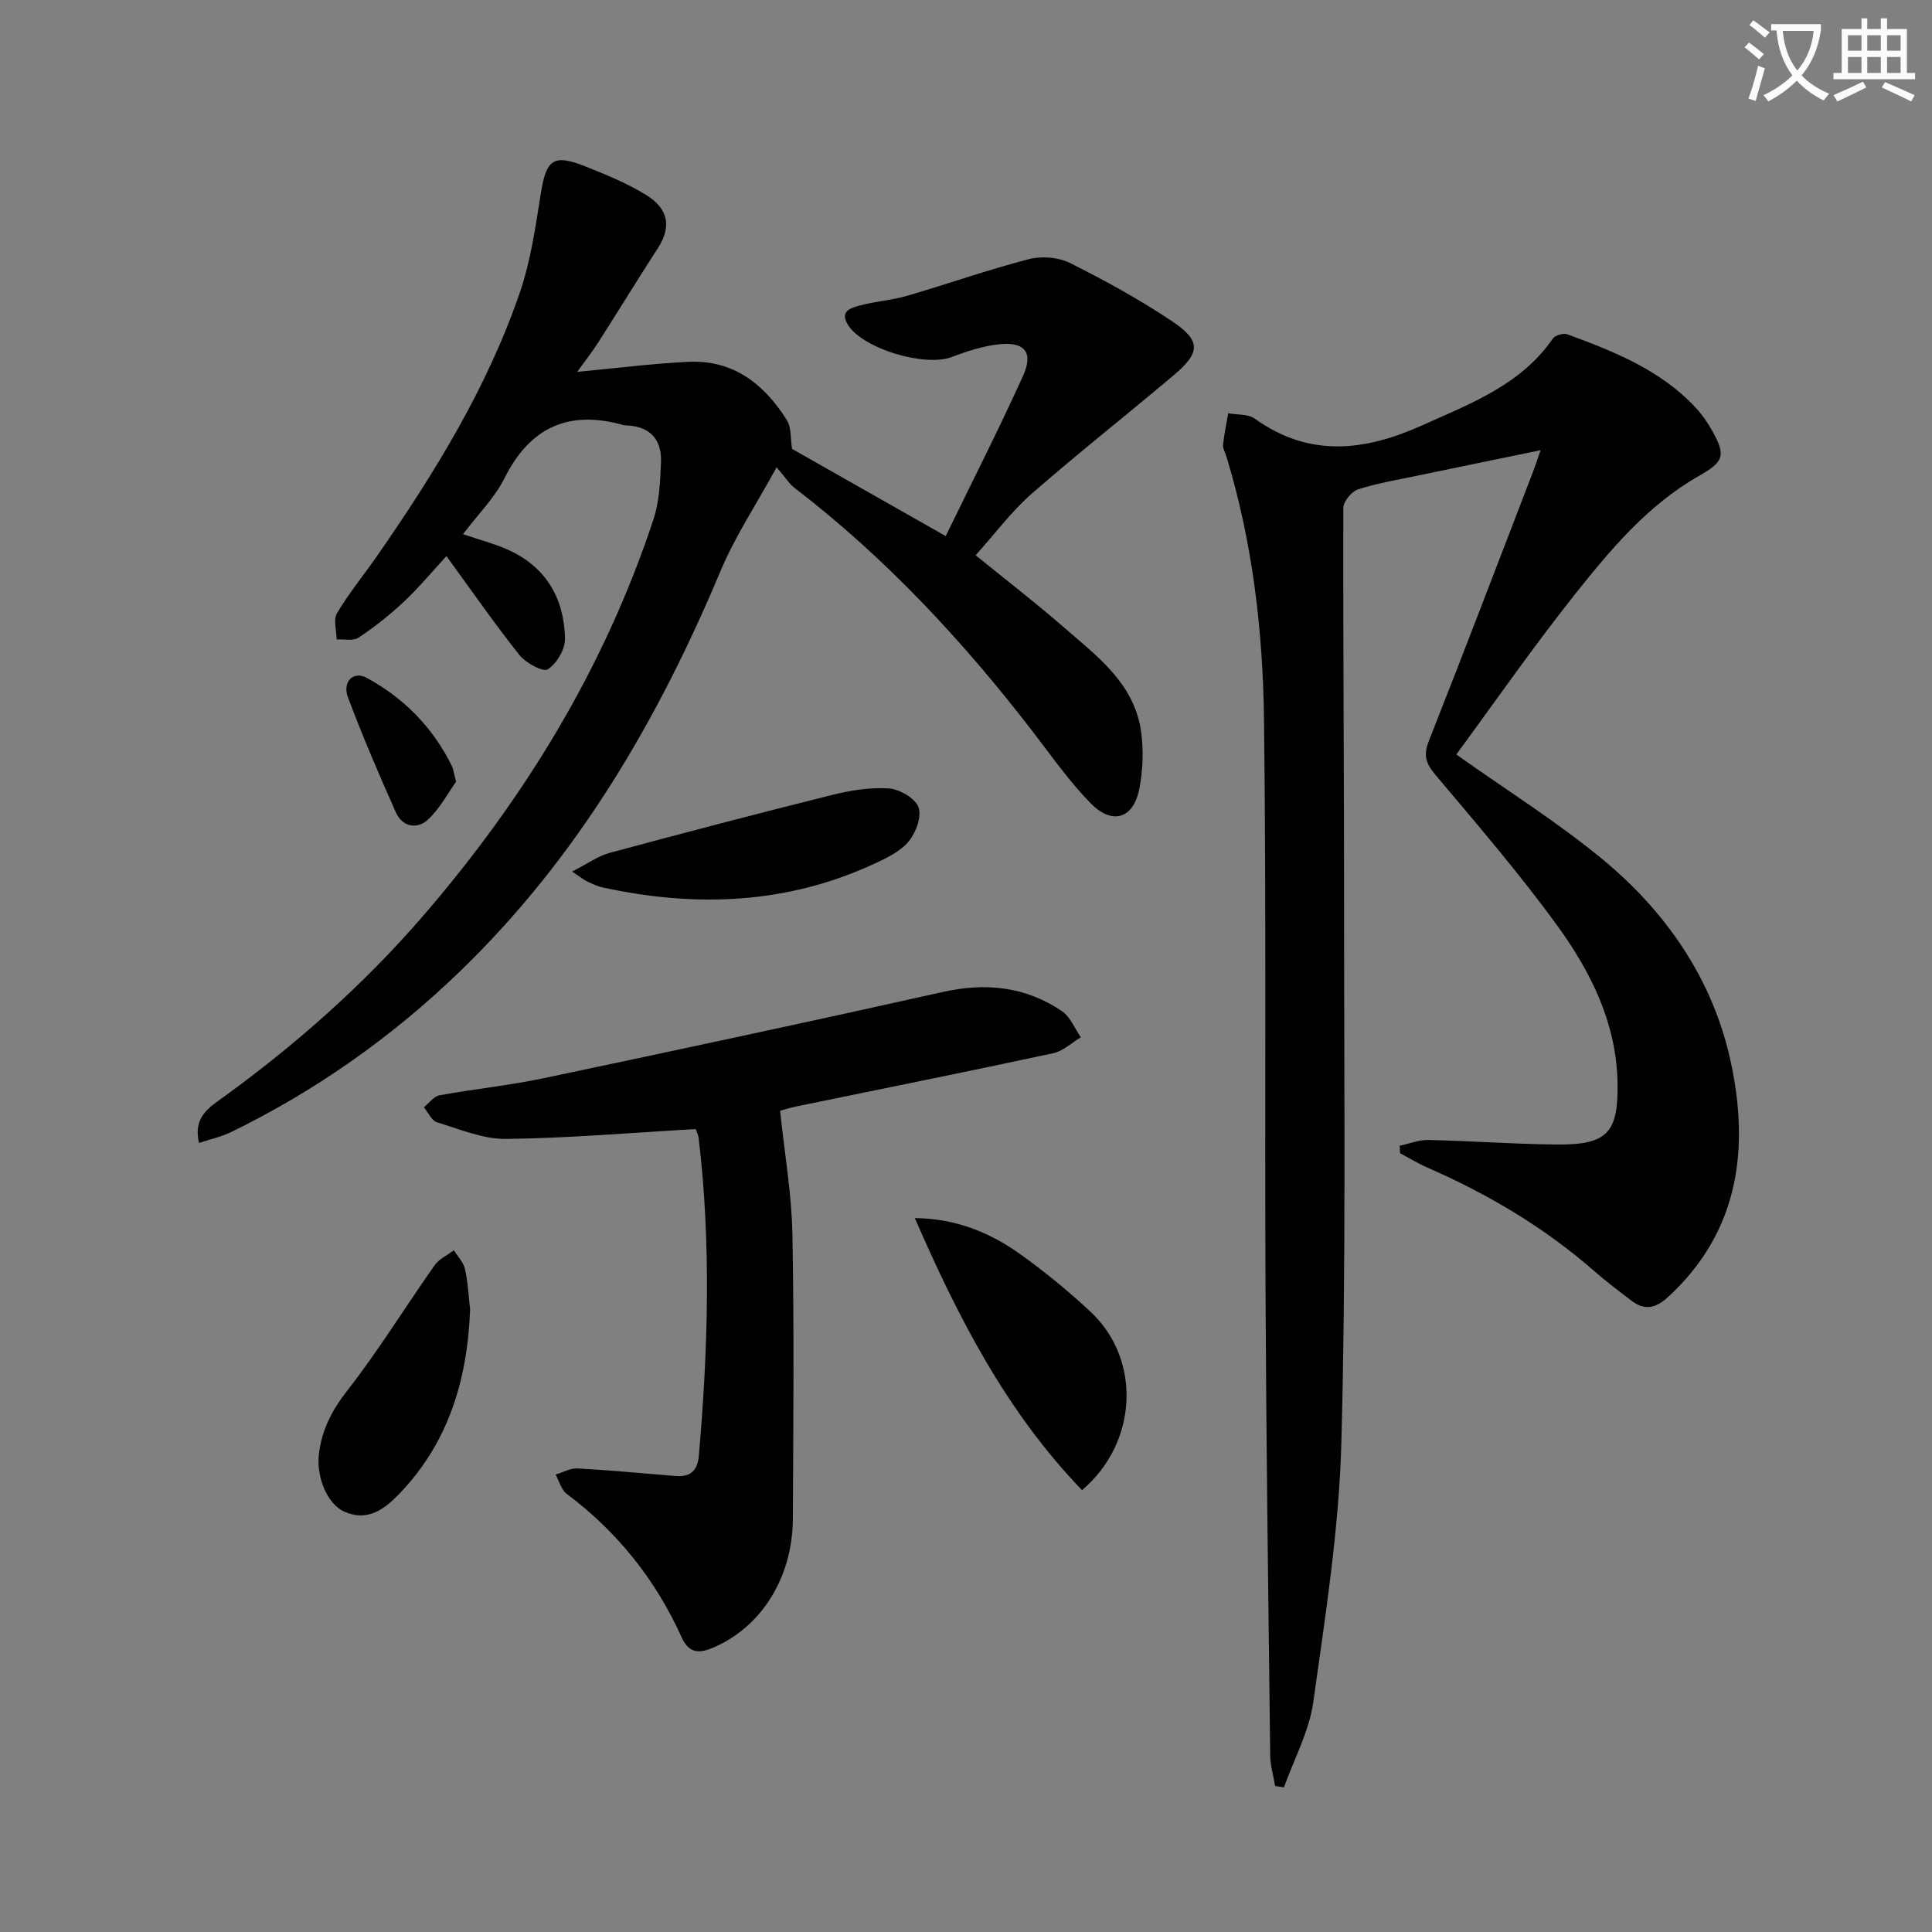<svg enable-background="new 0 0 400 400" viewBox="0 0 400 400" xmlns="http://www.w3.org/2000/svg"><rect x="0" y="0" width="400" height="400" fill="#808080" stroke="none"/><path d="m362.1 8.8c1.1.8 2.1 1.6 3.1 2.4l-1 1.1c-1.3-1.1-2.3-2-3-2.5zm1.9 4.8c.5.2.9.4 1.4.5-.6 2.3-1.3 4.5-1.9 6.8l-1.5-.5c.8-2.1 1.4-4.3 2-6.8zm-1-9.4c1.3.9 2.4 1.8 3.4 2.5l-1 1.1c-1.4-1.2-2.4-2.1-3.2-2.6zm3.7 2.2v-1.4h10.3v1.2c-.5 3.6-1.8 6.8-4 9.4 1.5 1.6 3.4 2.8 5.7 3.8-.3.4-.7.8-1.1 1.4-2.3-1.1-4.1-2.5-5.6-4.1-1.6 1.6-3.6 3.1-5.9 4.3-.3-.5-.7-.9-1-1.3 2.4-1.1 4.4-2.5 6-4.1-1.9-2.5-3-5.6-3.3-9.3h-1.1zm8.8 0h-6.4c.3 3.3 1.3 6 3 8.2 2-2.3 3.1-5.1 3.4-8.2z" fill="#fcfbfa"/><path d="m385.3 3.8h1.3v2.2h2.8v-2.2h1.3v2.2h4.1v9.1h1.7v1.3h-16.9v-1.3h1.7v-9.1h4.1v-2.2zm.4 13.1.7 1.2c-1.8.9-3.8 1.9-6 2.9-.2-.4-.5-.8-.8-1.3 2.3-1 4.3-1.9 6.1-2.8zm-3.1-6.4h2.8v-3.2h-2.8zm0 4.6h2.8v-3.3h-2.8zm4-4.6h2.8v-3.2h-2.8zm0 4.6h2.8v-3.3h-2.8zm3.7 1.9c2.1.9 4.1 1.8 6.1 2.7l-.7 1.3c-2.2-1.1-4.2-2-6.1-2.9zm3.2-9.7h-2.8v3.2h2.8zm-2.8 7.8h2.8v-3.3h-2.8z" fill="#fcfbfa"/><g fill="#010100"><path d="m301.51 156.21c10.5 7.44 20.79 13.9 30.1 21.55 13.29 10.92 22.97 24.92 26.66 41.79 3.97 18.11 1.88 35.42-12.95 49.01-2.47 2.26-4.76 2.83-7.45.8-2.64-2-5.29-4.01-7.78-6.18-10.36-9.07-22.05-15.98-34.62-21.47-1.93-.84-3.73-1.96-5.6-2.95-.03-.52-.05-1.03-.08-1.55 1.99-.42 4-1.24 5.98-1.19 8.81.2 17.61.85 26.42.94 10.58.11 12.94-2.37 12.7-13.01-.28-12.14-5.49-22.66-12.34-32.12-7.89-10.89-16.7-21.12-25.37-31.42-1.98-2.35-2.52-4.03-1.36-6.98 7.32-18.54 14.42-37.16 21.58-55.76.47-1.22.87-2.47 1.56-4.46-8.6 1.78-16.64 3.42-24.67 5.1-4.38.92-8.83 1.65-13.08 2.99-1.34.42-3.08 2.51-3.09 3.84-.07 27.99.17 55.98.16 83.97-.01 36.49.41 72.99-.56 109.46-.48 18.01-3.32 36-5.83 53.9-.85 6.02-3.98 11.73-6.06 17.58-.61-.09-1.22-.18-1.83-.28-.35-2.12-.99-4.23-1.02-6.35-.38-31.64-.81-63.28-.96-94.92-.19-39.82.17-79.65-.32-119.47-.23-18.44-2.36-36.8-7.81-54.58-.24-.79-.75-1.62-.67-2.38.23-2.18.7-4.34 1.07-6.51 1.85.34 4.11.12 5.5 1.12 11.34 8.13 22.81 6.72 34.71 1.36 10.01-4.51 20.36-8.34 26.99-17.93.48-.69 2.19-1.19 3-.9 9.69 3.57 19.3 7.37 26.57 15.18 1.35 1.45 2.51 3.13 3.47 4.86 2.85 5.12 2.35 6.36-2.8 9.29-10.66 6.08-18.39 15.36-25.83 24.73-8.66 10.91-16.62 22.38-24.39 32.94z"/><path d="m95.86 110.6c3.49 1.18 6.4 1.93 9.11 3.13 8 3.51 11.84 10.06 12.01 18.5.04 2.19-1.72 5.17-3.58 6.35-.99.63-4.56-1.33-5.88-2.99-5.06-6.35-9.69-13.05-15.09-20.46-2.81 3.05-5.63 6.45-8.83 9.47-2.89 2.72-6.05 5.2-9.35 7.41-1.11.74-3.01.29-4.55.39-.02-1.84-.73-4.09.07-5.44 2.45-4.13 5.54-7.88 8.29-11.84 11.88-17.12 22.81-34.8 29.59-54.63 2.23-6.52 3.22-13.51 4.31-20.37 1.13-7.14 2.58-8.32 9.31-5.64 4.31 1.72 8.67 3.5 12.59 5.94 4.69 2.92 5.11 6.7 2.31 11.01-4.15 6.41-8.13 12.93-12.24 19.36-1.3 2.03-2.8 3.94-4.43 6.2 7.91-.74 15.45-1.71 23.01-2.08 9.28-.46 15.7 4.6 20.38 12.04.99 1.57.75 3.91 1.1 5.99 10.04 5.7 20.51 11.64 31.81 18.05 5.38-11.06 10.94-21.99 16-33.14 2.24-4.93.33-7.2-5.14-6.55-3.24.38-6.48 1.41-9.55 2.6-5.53 2.14-18.35-1.63-21.52-6.59-1.87-2.93.65-3.57 2.43-4.06 3.19-.87 6.56-1.07 9.73-1.99 8.44-2.46 16.74-5.4 25.24-7.6 2.63-.68 6.11-.42 8.52.78 7.25 3.62 14.41 7.56 21.14 12.06 6.03 4.03 5.92 6.48.38 11.16-9.77 8.26-19.84 16.17-29.46 24.59-4.2 3.68-7.6 8.28-11.58 12.71 6.31 5.12 12.35 9.76 18.07 14.75 6.98 6.09 14.87 11.75 16.21 21.91.51 3.85.36 7.96-.4 11.77-1.24 6.15-5.61 7.48-10.1 2.88-4.39-4.49-8.04-9.71-11.89-14.72-14.48-18.82-30.53-36.08-49.43-50.58-1.04-.8-1.76-2-3.66-4.22-4.21 7.69-8.6 14.3-11.62 21.49-13 30.98-29.67 59.47-54.07 83-14.02 13.52-29.72 24.57-47.19 33.12-1.99.97-4.22 1.45-6.71 2.28-1.26-5.32 2.06-7.33 4.91-9.39 15.16-10.98 29.1-23.31 41.36-37.48 21.1-24.4 37.66-51.49 47.82-82.23 1.22-3.7 1.4-7.83 1.56-11.79.2-4.72-2.23-7.49-7.17-7.67-.17-.01-.34.01-.5-.04-11.3-3.23-19.38.29-24.73 10.96-2.05 4.1-5.48 7.48-8.59 11.6z"/><path d="m144.04 233.76c-13.43.77-26.33 1.89-39.24 2.04-4.77.06-9.61-2.01-14.32-3.44-1.12-.34-1.83-2.04-2.72-3.11 1.08-.86 2.05-2.27 3.25-2.48 7.16-1.31 14.44-2.04 21.55-3.54 27.57-5.81 55.13-11.7 82.63-17.85 8.93-2 17.16-1.13 24.7 3.99 1.72 1.17 2.61 3.56 3.89 5.39-1.9 1.13-3.67 2.86-5.72 3.3-17.67 3.8-35.4 7.35-53.1 11-1.59.33-3.15.83-3.45.91.93 8.87 2.39 17.19 2.55 25.54.37 19.64.19 39.3.09 58.95-.07 12.4-6.71 22.59-16.69 26.75-3.15 1.31-4.98.77-6.35-2.26-5.39-11.91-13.28-21.8-23.78-29.66-1.13-.85-1.55-2.65-2.3-4 1.52-.45 3.06-1.35 4.54-1.27 6.79.37 13.56 1.03 20.34 1.57 3.07.24 4.52-1.13 4.79-4.28 1.89-21.9 2.56-43.79-.05-65.67-.07-.64-.39-1.25-.61-1.88z"/><path d="m224.02 308.52c-15.68-16.28-25.61-35.66-34.62-56.33 8.79.1 15.87 3.14 22.25 7.77 4.97 3.61 9.77 7.52 14.24 11.73 10.45 9.86 9.7 27.03-1.87 36.83z"/><path d="m118.45 180.45c3.25-1.66 5.35-3.21 7.69-3.85 15.34-4.14 30.71-8.17 46.12-12.01 3.82-.95 7.89-1.62 11.77-1.35 2.22.15 5.42 2.01 6.13 3.88.71 1.89-.51 5.23-1.98 7.03-1.68 2.06-4.45 3.41-6.97 4.59-18.18 8.48-37.1 9.2-56.42 5-1.12-.24-2.19-.77-3.24-1.25-.58-.27-1.08-.7-3.1-2.04z"/><path d="m97.33 271.1c-.56 14.8-4.58 27.67-14.63 38.15-3.04 3.17-6.58 5.88-11.41 3.72-3.53-1.57-5.88-7.16-5.24-12.11.62-4.86 2.65-8.86 5.78-12.86 6.49-8.32 12.05-17.37 18.14-26.02.93-1.33 2.65-2.1 4-3.13.8 1.31 2.01 2.53 2.32 3.95.62 2.88.76 5.88 1.04 8.3z"/><path d="m94.43 161.83c-1.6 2.23-3.29 5.49-5.81 7.85-2.2 2.07-5.29 1.57-6.64-1.45-3.52-7.87-6.92-15.81-9.95-23.88-1.2-3.2 1.14-5.5 3.87-4.02 7.75 4.2 13.75 10.3 17.67 18.3.28.59.35 1.27.86 3.2z"/></g></svg>
